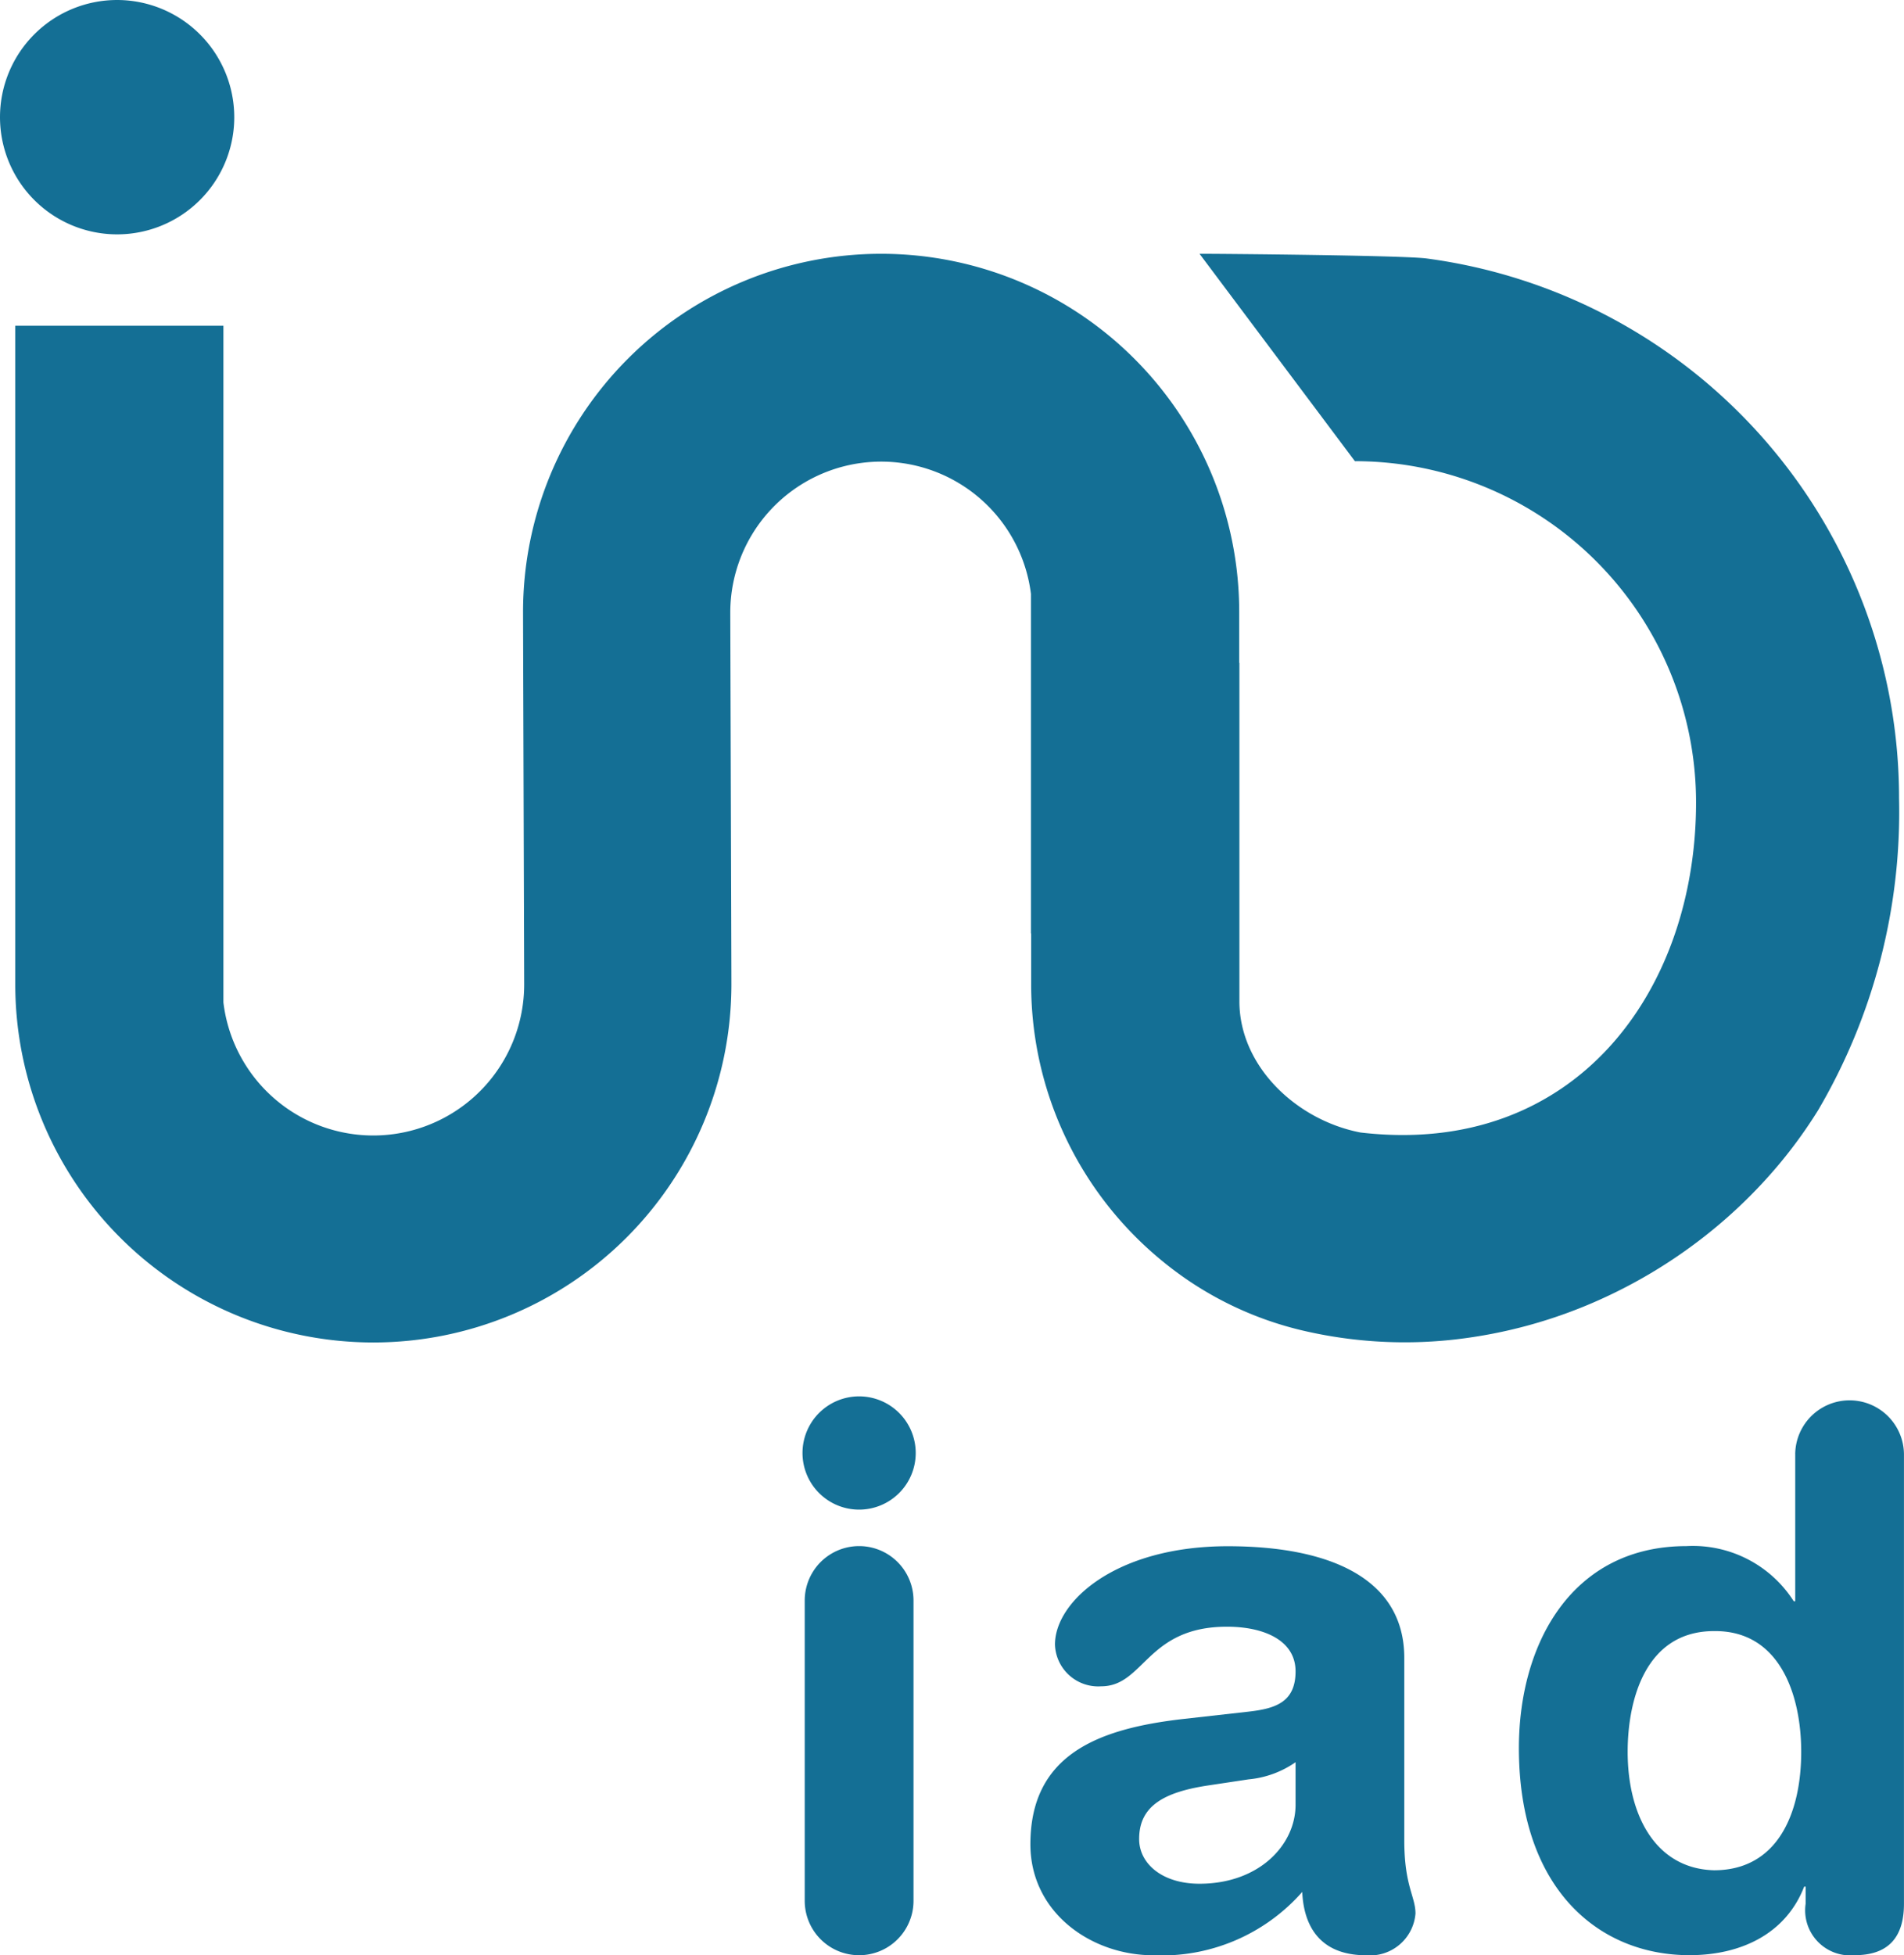 <svg xmlns="http://www.w3.org/2000/svg" width="98.521" height="101.132" viewBox="0 0 98.521 101.132"><path d="M63.379,35.006l8.039,10.728A17.654,17.654,0,0,1,89.071,63.387c0,9.748-6.254,18.373-17.366,17.07-3.3-.638-6.229-3.4-6.263-6.729V56.179l-.01-.026V53.535a18.528,18.528,0,1,0-37.057,0c0,.5.058,18.9.058,19.255a7.809,7.809,0,0,1-15.563.938v-35H2.1V72.79a18.528,18.528,0,0,0,37.056,0c0-.8-.058-18.819-.058-19.255A7.809,7.809,0,0,1,54.656,52.6v17.55l.011.025V72.79a18.473,18.473,0,0,0,6.815,14.34,17.857,17.857,0,0,0,7.41,3.611,23.175,23.175,0,0,0,7.726.42,25.2,25.2,0,0,0,7.467-2.054,26.137,26.137,0,0,0,6.589-4.245,25.806,25.806,0,0,0,1.957-1.923A24.505,24.505,0,0,0,95.39,79.3a30.47,30.47,0,0,0,4.185-16.141A28.162,28.162,0,0,0,75.127,35.248c-1.214-.16-10.491-.242-11.748-.242" transform="translate(-1.31 -21.879)" fill="#146f95"/><path d="M6.061,0a6.061,6.061,0,1,0,6.061,6.061A6.068,6.068,0,0,0,6.061,0" fill="#146f95"/><path d="M110.853,203.173v15.533a2.814,2.814,0,0,0,5.629,0V203.173a2.814,2.814,0,0,0-5.629,0m-.115-7.631a2.929,2.929,0,1,0,2.93-2.928,2.929,2.929,0,0,0-2.93,2.928" transform="translate(-69.213 -120.387)" fill="#146f95"/><path d="M147.812,228.418c0-1.7,1.272-2.428,3.624-2.775l2.041-.307a5.06,5.06,0,0,0,2.429-.887v2.2c0,2.082-1.89,4.086-4.972,4.086-1.927,0-3.122-1.039-3.122-2.311m-4.356-10.059a2.24,2.24,0,0,0,2.39,2.158c2.235,0,2.351-3.083,6.513-3.083,1.89,0,3.547.693,3.547,2.311s-1.08,1.927-2.429,2.082l-3.43.385c-4.316.5-7.862,1.812-7.862,6.475,0,3.545,3.16,5.742,6.359,5.742a9.683,9.683,0,0,0,7.707-3.276c.078,1.735.888,3.276,3.314,3.276a2.356,2.356,0,0,0,2.546-2.158c0-.886-.579-1.425-.579-3.777v-9.442c0-4.046-3.738-5.781-9.133-5.781-5.781,0-8.943,2.851-8.943,5.087" transform="translate(-88.868 -133.299)" fill="#146f95"/><path d="M215.224,211.252c0-2.62.888-6.242,4.471-6.242,3.43-.039,4.509,3.352,4.509,6.242,0,3.2-1.233,6.129-4.509,6.129-3.007-.077-4.471-2.814-4.471-6.129m8.671-15.417v7.631h-.077a6.189,6.189,0,0,0-5.551-2.852c-5.935,0-8.671,5.05-8.671,10.445,0,7.283,4.124,10.714,8.825,10.714,2.737,0,5.011-1.156,5.936-3.545h.076v.886a2.331,2.331,0,0,0,2.543,2.659c1.736,0,2.545-.924,2.545-2.659V195.835a2.814,2.814,0,0,0-5.627,0" transform="translate(-131.002 -120.642)" fill="#146f95"/></svg>